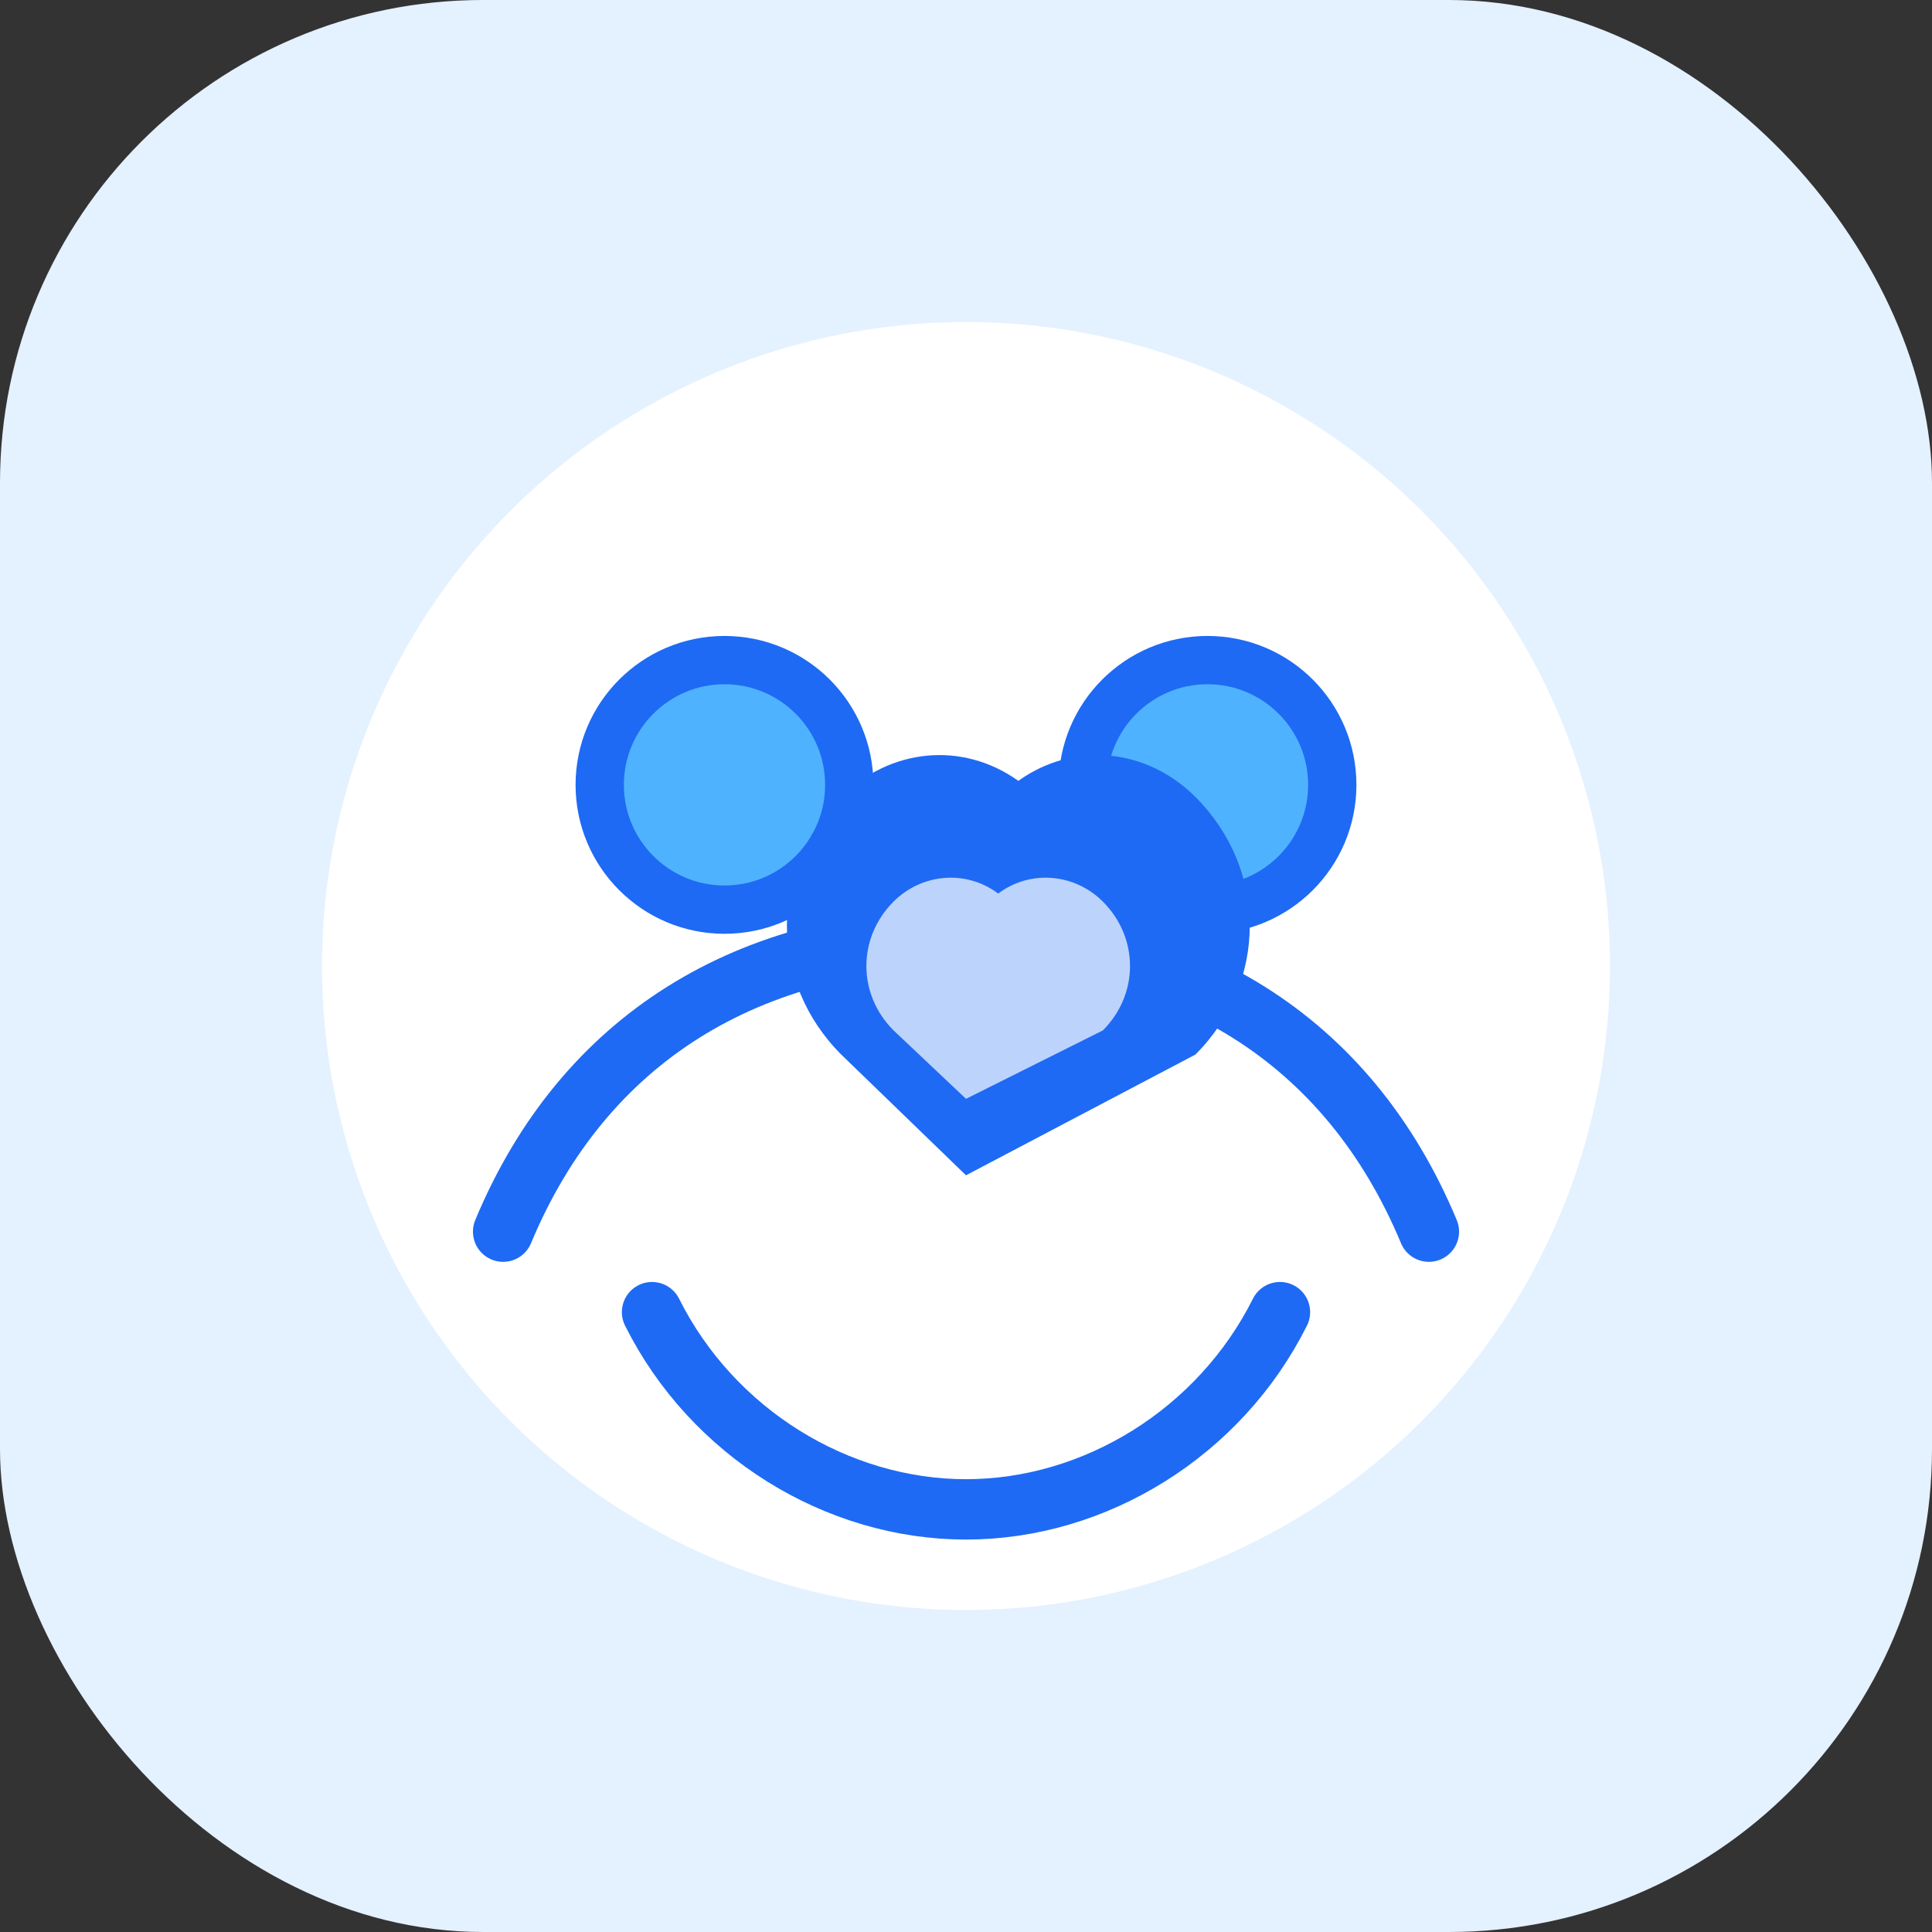 <svg xmlns='http://www.w3.org/2000/svg' viewBox='0 0 48 48' role='img' aria-hidden='true'>
  <rect x="0" y="0" width="48" height="48" fill="#333333" stroke="none"/>
  <rect width='48' height='48' rx='12' fill='#E4F1FF'/>
  <circle cx='24' cy='24' r='16' fill='#FFFFFF'/>
  <g fill='none' stroke='#1E6AF4' stroke-width='1.5' stroke-linecap='round' stroke-linejoin='round'>
    <path d='M12.5 30.6c2-4.8 6.1-7.3 11.5-7.3s9.5 2.5 11.5 7.3'/>
    <path d='M16.2 32.6c1.5 3 4.6 4.9 7.8 4.9s6.3-1.9 7.8-4.9'/>
  </g>
  <circle cx='18' cy='19.5' r='3.1' fill='#4FB2FF' stroke='#1E6AF4' stroke-width='1.2'/>
  <circle cx='30' cy='19.5' r='3.1' fill='#4FB2FF' stroke='#1E6AF4' stroke-width='1.2'/>
  <circle cx='24' cy='22.5' r='2.5' fill='#1E6AF4'/>
  <path fill='#1E6AF4' d='M24 29.2l-3.1-3c-1.8-1.8-1.8-4.6 0-6.4 1.2-1.2 3-1.4 4.4-.4 1.4-1 3.2-.8 4.4.4 1.8 1.8 1.8 4.6 0 6.4L24 29.2z'/>
  <path fill='#FFFFFF' d='M24 27.3l-1.8-1.7c-.9-.9-.9-2.3 0-3.2.7-.7 1.8-.8 2.6-.2.8-.6 1.9-.5 2.6.2.9.9.9 2.3 0 3.2L24 27.3z' opacity='.7'/>
</svg>
